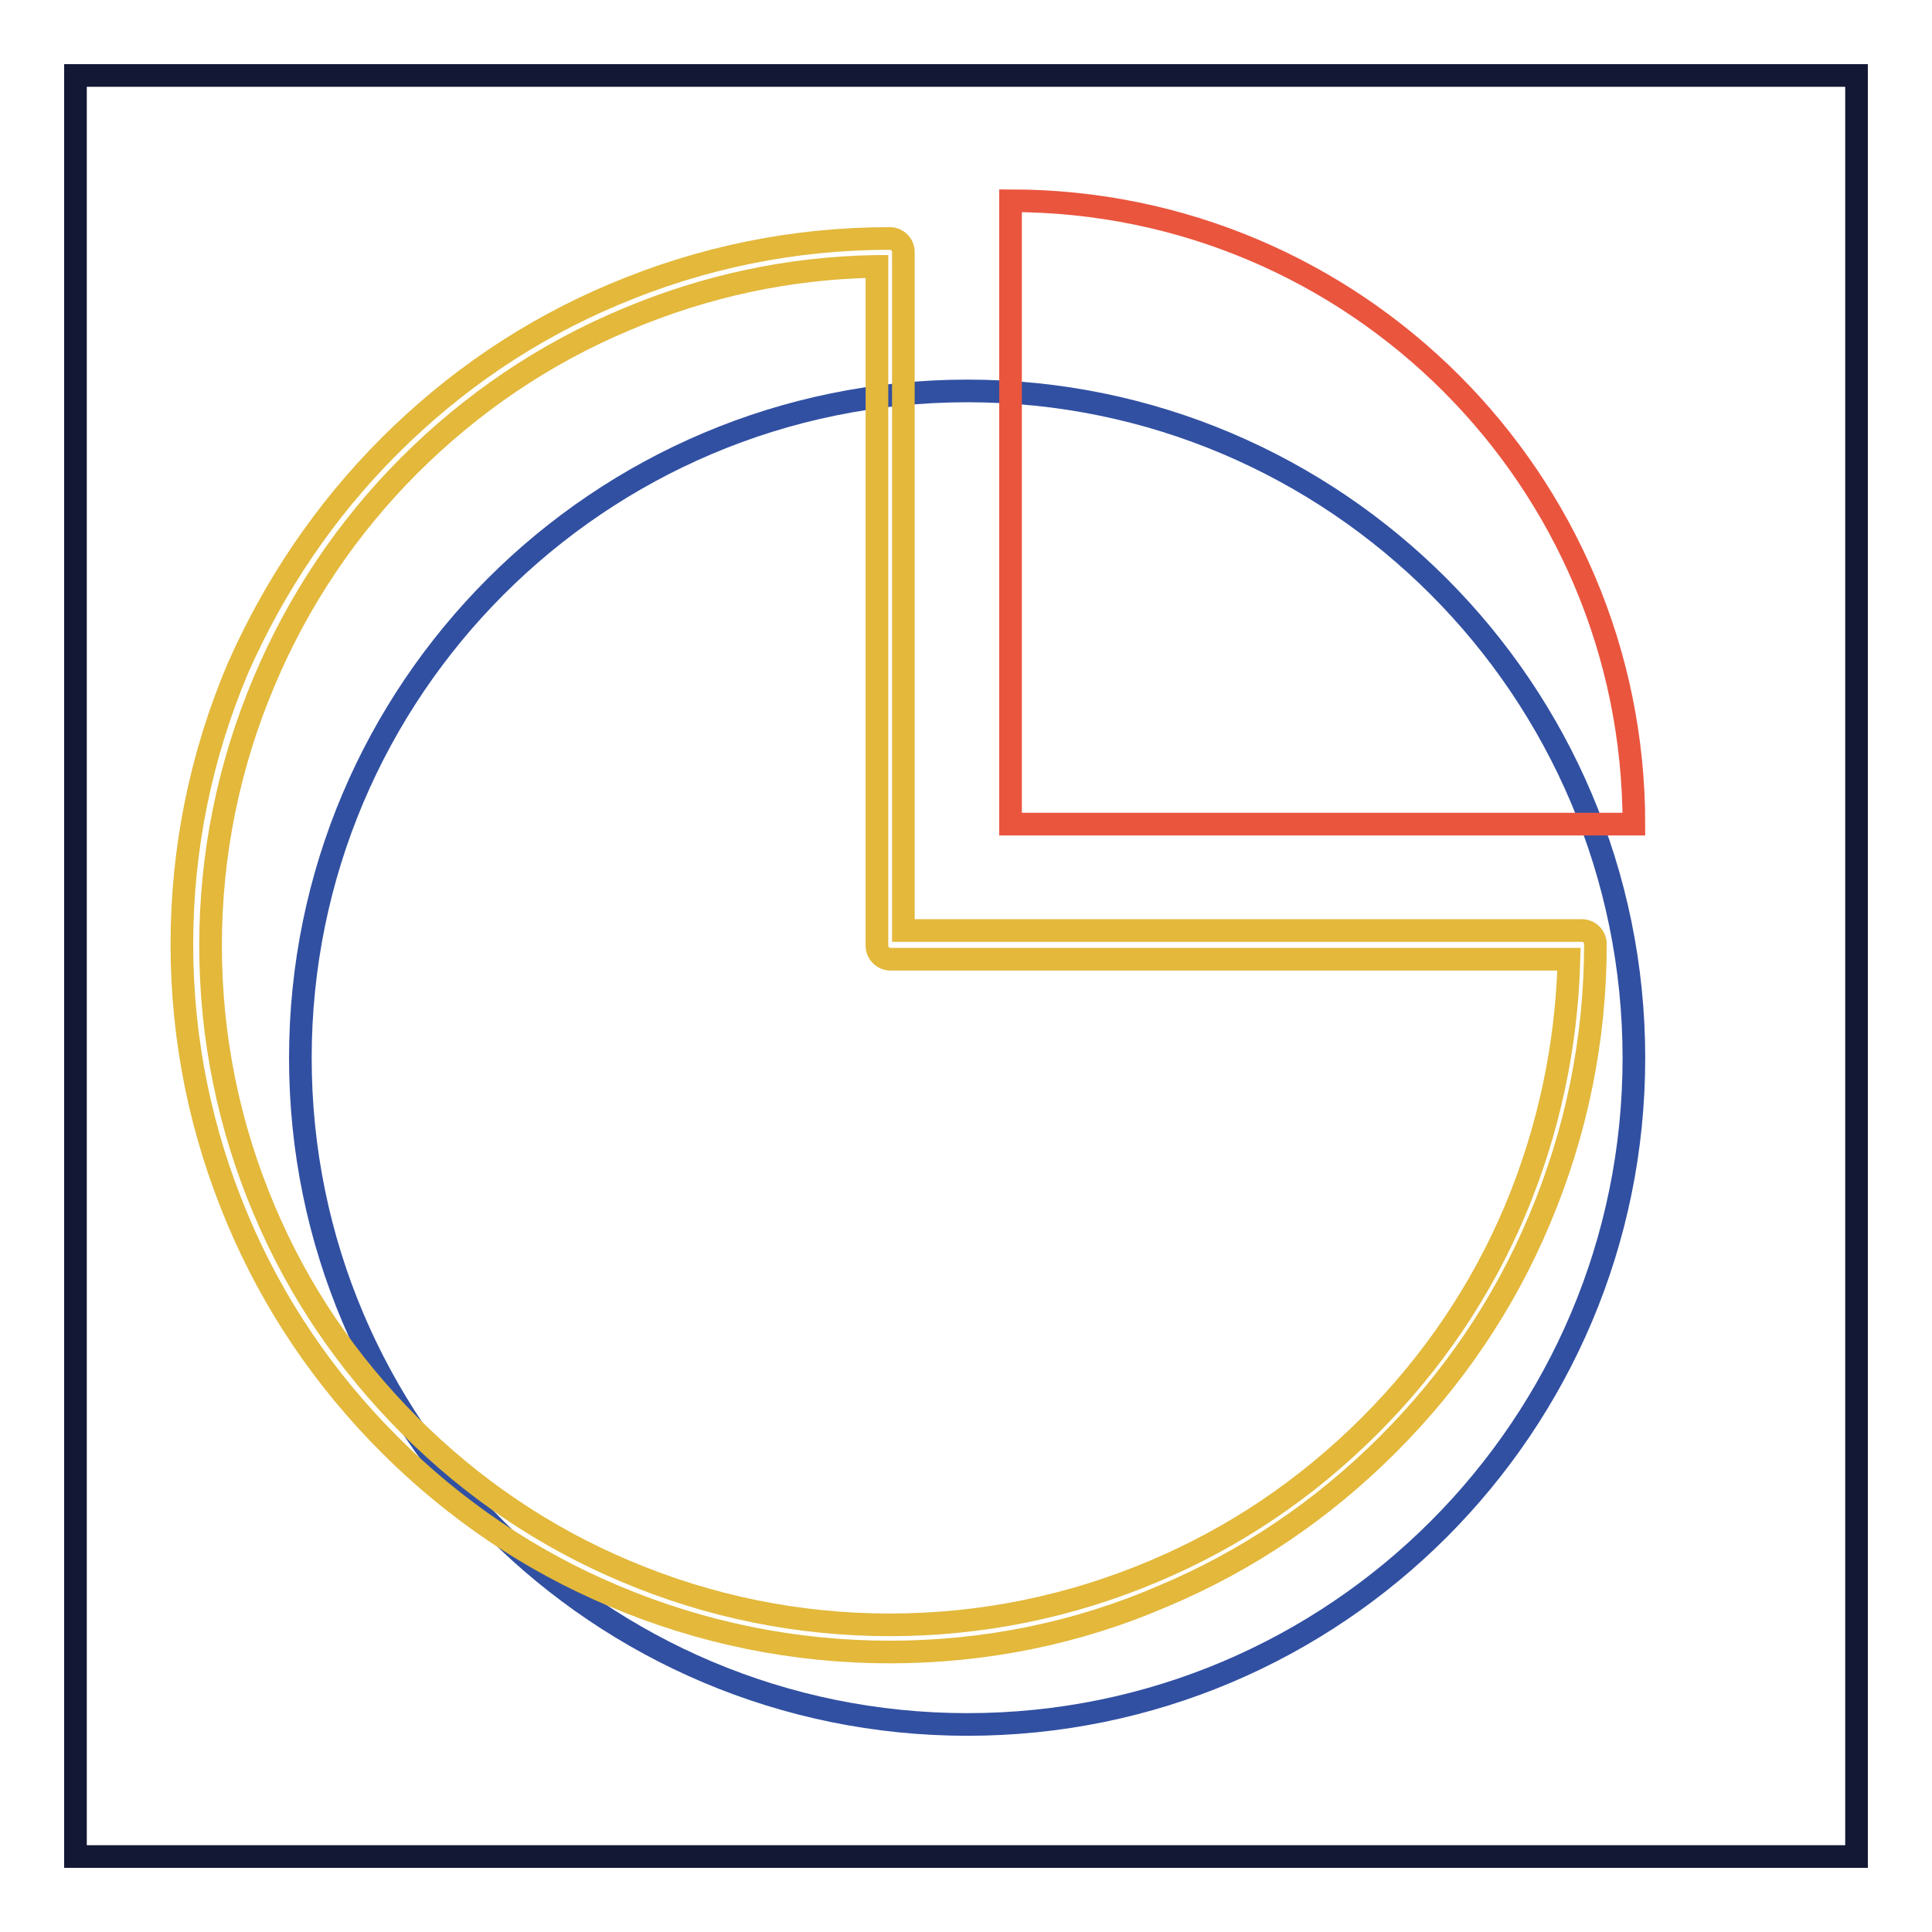 <?xml version="1.0" encoding="utf-8"?>
<!-- Svg Vector Icons : http://www.onlinewebfonts.com/icon -->
<!DOCTYPE svg PUBLIC "-//W3C//DTD SVG 1.1//EN" "http://www.w3.org/Graphics/SVG/1.1/DTD/svg11.dtd">
<svg version="1.1" xmlns="http://www.w3.org/2000/svg" xmlns:xlink="http://www.w3.org/1999/xlink" x="0px" y="0px" viewBox="0 0 256 256" enable-background="new 0 0 256 256" xml:space="preserve">
<g> <path stroke-width="3" fill-opacity="0" stroke="#131835"  d="M10,10h236v236H10V10z"/> <path stroke-width="3" fill-opacity="0" stroke="#3150a2"  d="M39.8,140.2c0,48.8,39.6,88.3,88.4,88.3c48.8,0,88.3-39.6,88.3-88.3c0-48.8-39.6-88.4-88.3-88.4 C79.4,51.8,39.8,91.4,39.8,140.2z"/> <path stroke-width="3" fill-opacity="0" stroke="#e3b83b"  d="M117.9,218.9c-12.6,0-24.9-2.5-36.5-7.4c-11.2-4.7-21.2-11.5-29.8-20.1c-8.6-8.6-15.4-18.6-20.1-29.8 c-4.9-11.6-7.4-23.8-7.4-36.5c0-12.6,2.5-24.9,7.4-36.5C36.3,77.7,43,67.7,51.6,59.1c8.6-8.6,18.6-15.4,29.8-20.1 c11.6-4.9,23.8-7.4,36.5-7.4c1,0,1.8,0.8,1.8,1.8v89.9h89.9c1,0,1.8,0.8,1.8,1.8c0,12.6-2.5,24.9-7.4,36.5 c-4.7,11.2-11.5,21.2-20.1,29.8s-18.6,15.4-29.8,20.1C142.8,216.4,130.5,218.9,117.9,218.9z M116,35.3c-11.5,0.2-22.6,2.6-33.2,7.1 c-10.7,4.5-20.3,11-28.6,19.3C46,69.9,39.5,79.6,35,90.3c-4.7,11.1-7.1,22.9-7.1,35s2.4,23.9,7.1,35c4.5,10.7,11,20.3,19.3,28.6 s17.9,14.8,28.6,19.3c11.1,4.7,22.9,7.1,35,7.1s23.9-2.4,35-7.1c10.7-4.5,20.3-11,28.6-19.3c8.3-8.3,14.8-17.9,19.3-28.6 c4.4-10.5,6.8-21.7,7.1-33.2h-89.9c-1,0-1.8-0.8-1.8-1.8V35.3z"/> <path stroke-width="3" fill-opacity="0" stroke="#ea553e"  d="M216.5,109.2c0-45.6-37-82.6-82.6-82.6v82.6H216.5L216.5,109.2z"/></g>
</svg>